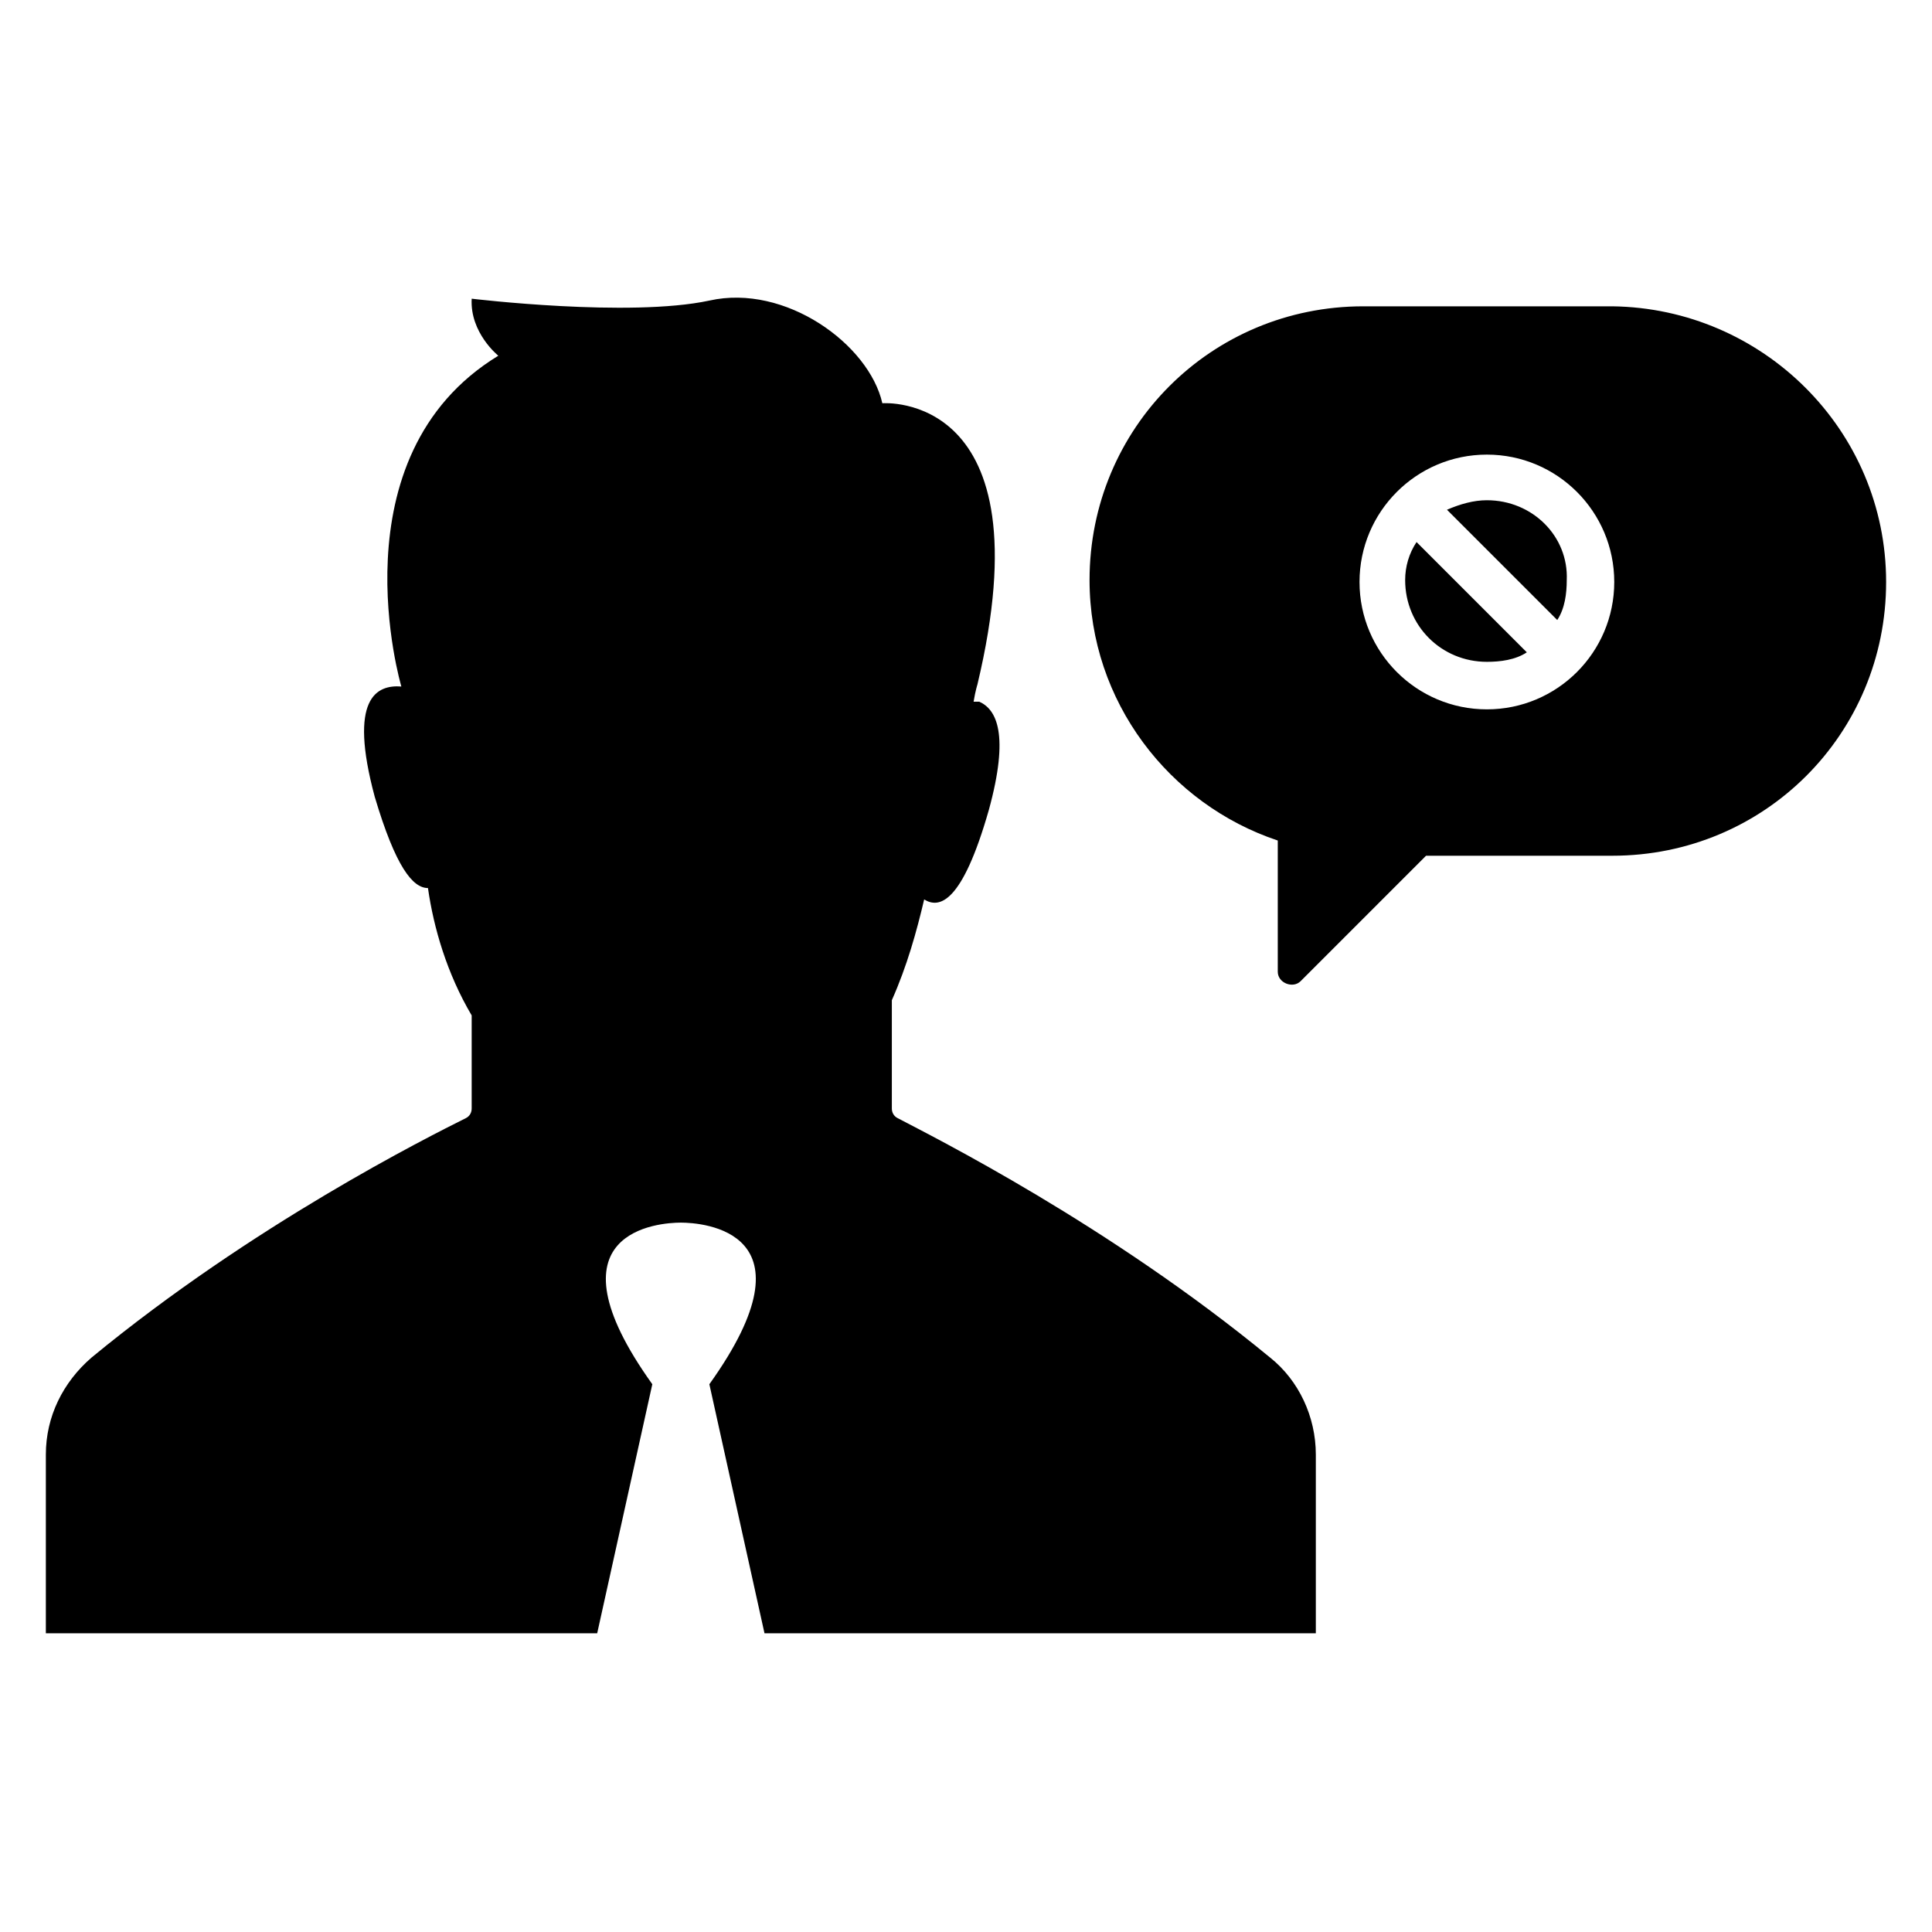 <?xml version="1.0" encoding="UTF-8"?>
<!-- Uploaded to: ICON Repo, www.svgrepo.com, Generator: ICON Repo Mixer Tools -->
<svg fill="#000000" width="800px" height="800px" version="1.1" viewBox="144 144 512 512" xmlns="http://www.w3.org/2000/svg">
 <path d="m519.4 287.65 29.223 29.223c-3.023 2.016-7.055 2.519-10.578 2.519-12.09 0-21.664-9.574-21.664-21.664-0.004-3.527 1.004-7.055 3.019-10.078zm18.641-11.082c-3.527 0-7.055 1.008-10.578 2.519l29.223 29.223c2.016-3.023 2.519-7.055 2.519-10.578 0.5-11.594-9.074-21.164-21.164-21.164zm105.8 21.664c0 40.305-32.242 72.547-72.547 72.547h-49.375l-33.25 33.25c-2.016 2.016-6.047 0.504-6.047-2.519v-34.762c-28.719-9.574-49.879-36.777-49.879-69.023 0-40.305 32.242-72.547 72.547-72.547h66c39.801 0.504 72.551 32.75 72.551 73.055zm-72.047 0c0-18.641-15.113-33.754-33.754-33.754s-33.754 15.113-33.754 33.754 15.113 33.754 33.754 33.754 33.754-15.113 33.754-33.754zm-91.188 205.55c-42.824-35.27-89.176-58.445-98.746-63.48-1.008-0.504-1.512-1.512-1.512-2.519v-28.719c4.031-9.07 6.551-18.137 8.566-26.703 4.031 2.519 10.078 1.008 17.129-23.68 5.543-20.152 2.016-26.703-2.519-28.719h-1.512c0.504-3.023 1.008-4.535 1.008-4.535 18.641-78.09-25.191-74.562-25.191-74.562-3.527-15.617-25.695-31.738-45.848-27.207-21.16 4.539-62.977-0.5-62.977-0.5-0.504 9.07 7.055 15.113 7.055 15.113-43.832 26.703-25.695 87.664-25.695 87.664-6.551-0.504-14.105 3.023-7.055 29.223 5.543 18.641 10.078 24.184 14.105 24.184 1.512 10.578 5.039 22.672 11.586 33.754v24.688c0 1.008-0.504 2.016-1.512 2.519-10.07 5.035-56.422 28.211-99.246 63.48-7.559 6.551-12.09 15.617-12.09 25.695v47.359h146.11l14.609-66.004c-29.223-40.809 2.016-42.824 7.559-42.824 5.543 0 36.777 2.016 7.559 42.824l14.609 66h146.11v-47.359c-0.004-10.074-4.539-19.648-12.094-25.691z"/>
</svg>